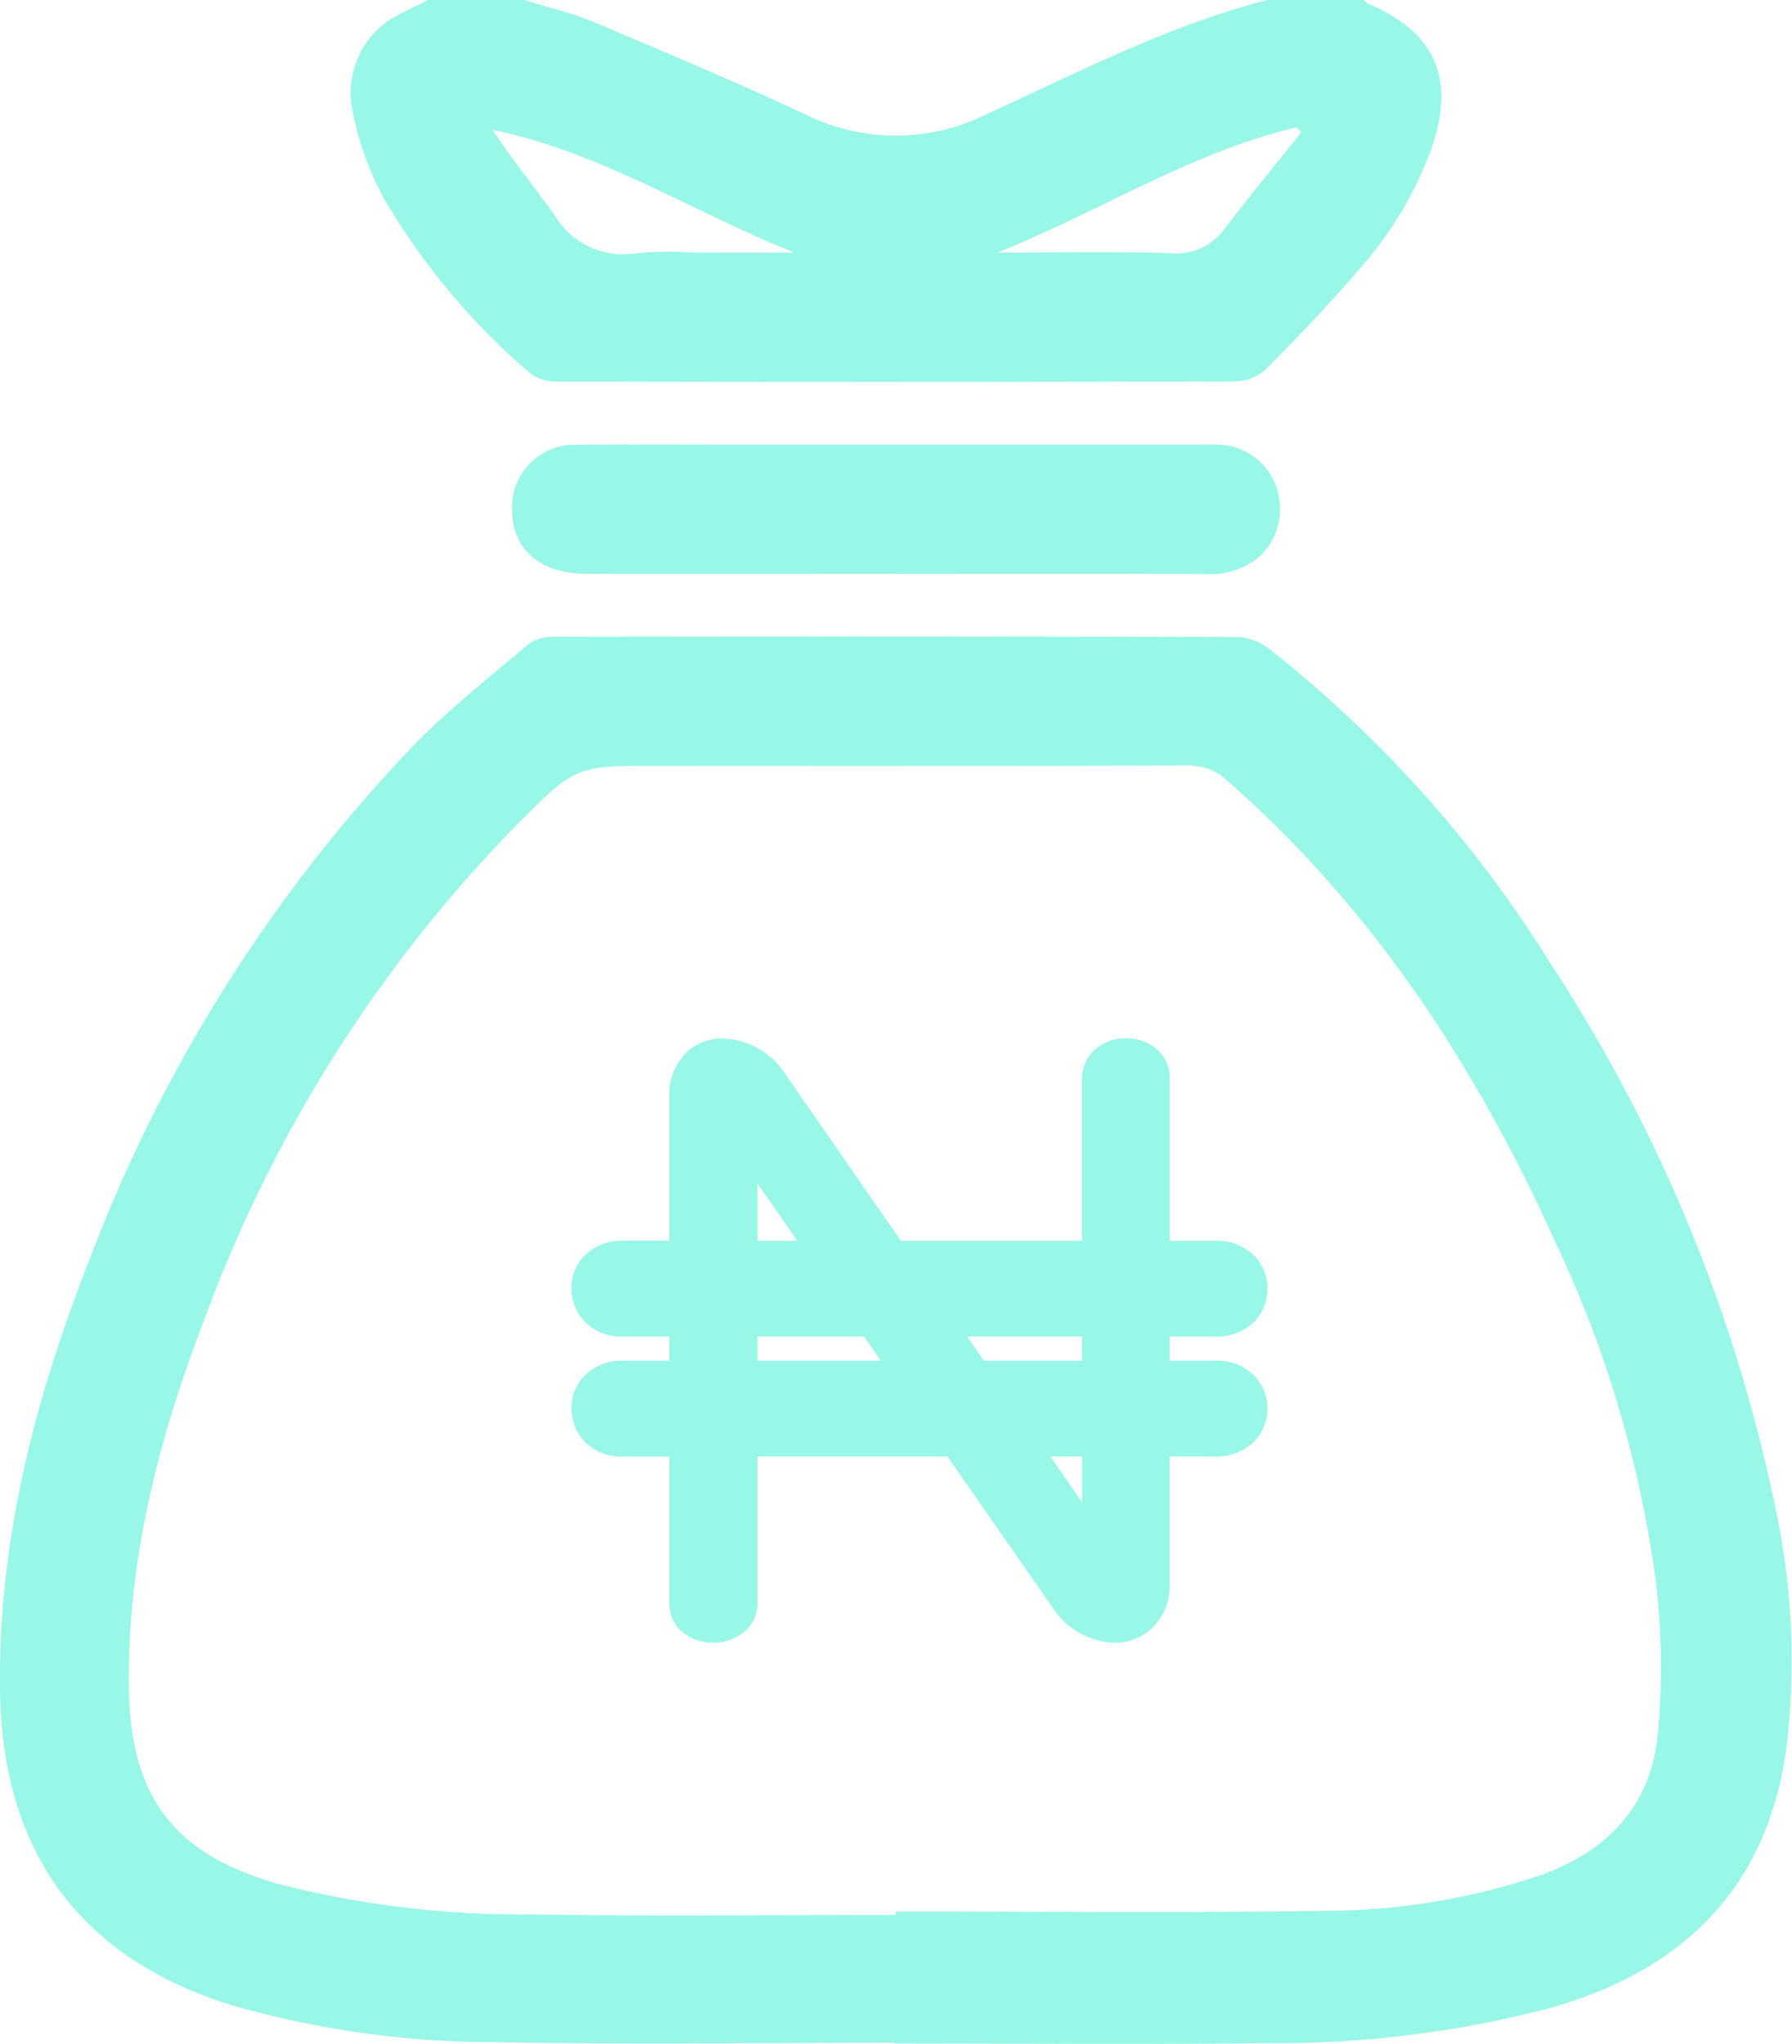 <svg xmlns="http://www.w3.org/2000/svg" xmlns:xlink="http://www.w3.org/1999/xlink" width="104.819" height="119.486" viewBox="0 0 104.819 119.486"><defs><clipPath id="clip-path"><rect id="Rectangle_46" data-name="Rectangle 46" width="104.819" height="119.486" fill="#98f7e7"></rect></clipPath></defs><g id="Group_20" data-name="Group 20" clip-path="url(#clip-path)"><path id="Path_155" data-name="Path 155" d="M72.975,0a1.219,1.219,0,0,0,.26.211C77.14,1.869,78.348,4.538,77,8.556a22.109,22.109,0,0,1-4.352,7.271c-1.715,2.011-3.558,3.919-5.423,5.793a2.686,2.686,0,0,1-1.736.678q-19.872.056-39.744.007a2.506,2.506,0,0,1-1.566-.527,40.157,40.157,0,0,1-8.5-10.175,18.048,18.048,0,0,1-1.86-5.217,5.149,5.149,0,0,1,3-5.668C17.3.468,17.781.239,18.26,0h5.613c1.364.424,2.774.742,4.086,1.294,4.152,1.746,8.3,3.5,12.385,5.4a11.876,11.876,0,0,0,10.55,0C56.285,4.237,61.569,1.482,67.362,0ZM39.685,14.767c-5.91-2.35-11.3-5.868-17.646-7.172,1.12,1.725,2.4,3.285,3.572,4.918A4.718,4.718,0,0,0,30.516,14.8a22.027,22.027,0,0,1,3.384-.03Zm11.875,0c3.346,0,6.694-.075,10.036.034a3.56,3.56,0,0,0,3.29-1.458c1.442-1.9,2.964-3.741,4.452-5.605-.093-.1-.184-.194-.275-.291-6.206,1.46-11.59,4.964-17.5,7.32" transform="translate(6.779 -0.001)" fill="#98f7e7"></path><path id="Path_157" data-name="Path 157" d="M52.288,107.12c-7.789,0-15.578.1-23.365-.034a56.2,56.2,0,0,1-15-2.053C4.791,102.346.131,96.064,0,86.521c-.118-8.8,2.062-17.113,5.239-25.2a89.032,89.032,0,0,1,19.01-30.1c2.059-2.109,4.4-3.944,6.657-5.856a2.276,2.276,0,0,1,1.377-.441q20.1-.036,40.206.015a3.367,3.367,0,0,1,1.845.772A71.009,71.009,0,0,1,90.674,44a91.818,91.818,0,0,1,13.048,31.259A42.75,42.75,0,0,1,104.478,90c-1.155,8.106-6.037,12.863-13.71,15.062a62.445,62.445,0,0,1-16.518,2.075c-7.32.093-14.642.022-21.962.022v-.039m.106-7.481v-.194c8.373,0,16.747.093,25.117-.04a39.455,39.455,0,0,0,12.51-2.051c4-1.4,6.576-4.089,6.959-8.361A43.138,43.138,0,0,0,96.9,80.5a66.939,66.939,0,0,0-5.97-20.29C86.311,50,80.281,40.769,71.766,33.317a3.224,3.224,0,0,0-2.3-.865q-15.489.038-30.976.016c-4.815,0-4.818,0-8.2,3.379A81.616,81.616,0,0,0,11.95,64.841c-2.653,6.9-4.5,13.992-4.413,21.475.075,6.377,2.574,9.743,8.674,11.5a57.554,57.554,0,0,0,15.032,1.8c7.05.121,14.1.03,21.152.03" transform="translate(0 12.302)" fill="#98f7e7"></path><path id="Path_158" data-name="Path 158" d="M42.5,24.959c-6.034,0-12.068.009-18.1,0-2.673-.006-4.31-1.41-4.347-3.669a3.664,3.664,0,0,1,3.759-3.88c3.074-.027,6.15-.006,9.226-.006q14.014,0,28.029,0a3.706,3.706,0,0,1,3.654,2.392,3.829,3.829,0,0,1-.973,4.174,4.539,4.539,0,0,1-3.261.993q-8.993-.009-17.985,0" transform="translate(9.902 8.589)" fill="#98f7e7"></path><path id="Path_159" data-name="Path 159" d="M59.966,58.07a3.1,3.1,0,0,0,2.3-.826,2.772,2.772,0,0,0,0-3.945,3.1,3.1,0,0,0-2.3-.826H57.371v-9.4a2.223,2.223,0,0,0-.765-1.8,2.715,2.715,0,0,0-1.8-.641,2.687,2.687,0,0,0-1.8.653,2.227,2.227,0,0,0-.765,1.788v9.4h-10.6l-6.863-9.9a4.446,4.446,0,0,0-1.652-1.43,4.288,4.288,0,0,0-1.924-.494,2.931,2.931,0,0,0-2.218.938,3.537,3.537,0,0,0-.889,2.54v8.343H25.472a3.09,3.09,0,0,0-2.272.813,2.646,2.646,0,0,0-.825,1.95,2.778,2.778,0,0,0,.81,2,3.035,3.035,0,0,0,2.287.838H28.1v1.412H25.472A3.091,3.091,0,0,0,23.2,60.3a2.641,2.641,0,0,0-.825,1.948,2.778,2.778,0,0,0,.81,2,3.035,3.035,0,0,0,2.287.84H28.1v8.472a2.185,2.185,0,0,0,.765,1.788,2.889,2.889,0,0,0,3.614-.012,2.181,2.181,0,0,0,.777-1.776V65.081H44.368l6.294,9.04a4.3,4.3,0,0,0,1.6,1.356,4.165,4.165,0,0,0,1.851.493,3.158,3.158,0,0,0,2.305-.937,3.409,3.409,0,0,0,.95-2.541V65.081h2.595a3.107,3.107,0,0,0,2.3-.826,2.774,2.774,0,0,0,0-3.947,3.1,3.1,0,0,0-2.3-.826H57.371V58.07ZM33.251,49.111l2.339,3.361H33.251Zm0,10.371V58.07h6.237l.983,1.412Zm18.991,8.275-1.855-2.676h1.855Zm0-8.275H46.5l-.979-1.412h6.717Z" transform="translate(11.051 20.065)" fill="#98f7e7"></path></g></svg>